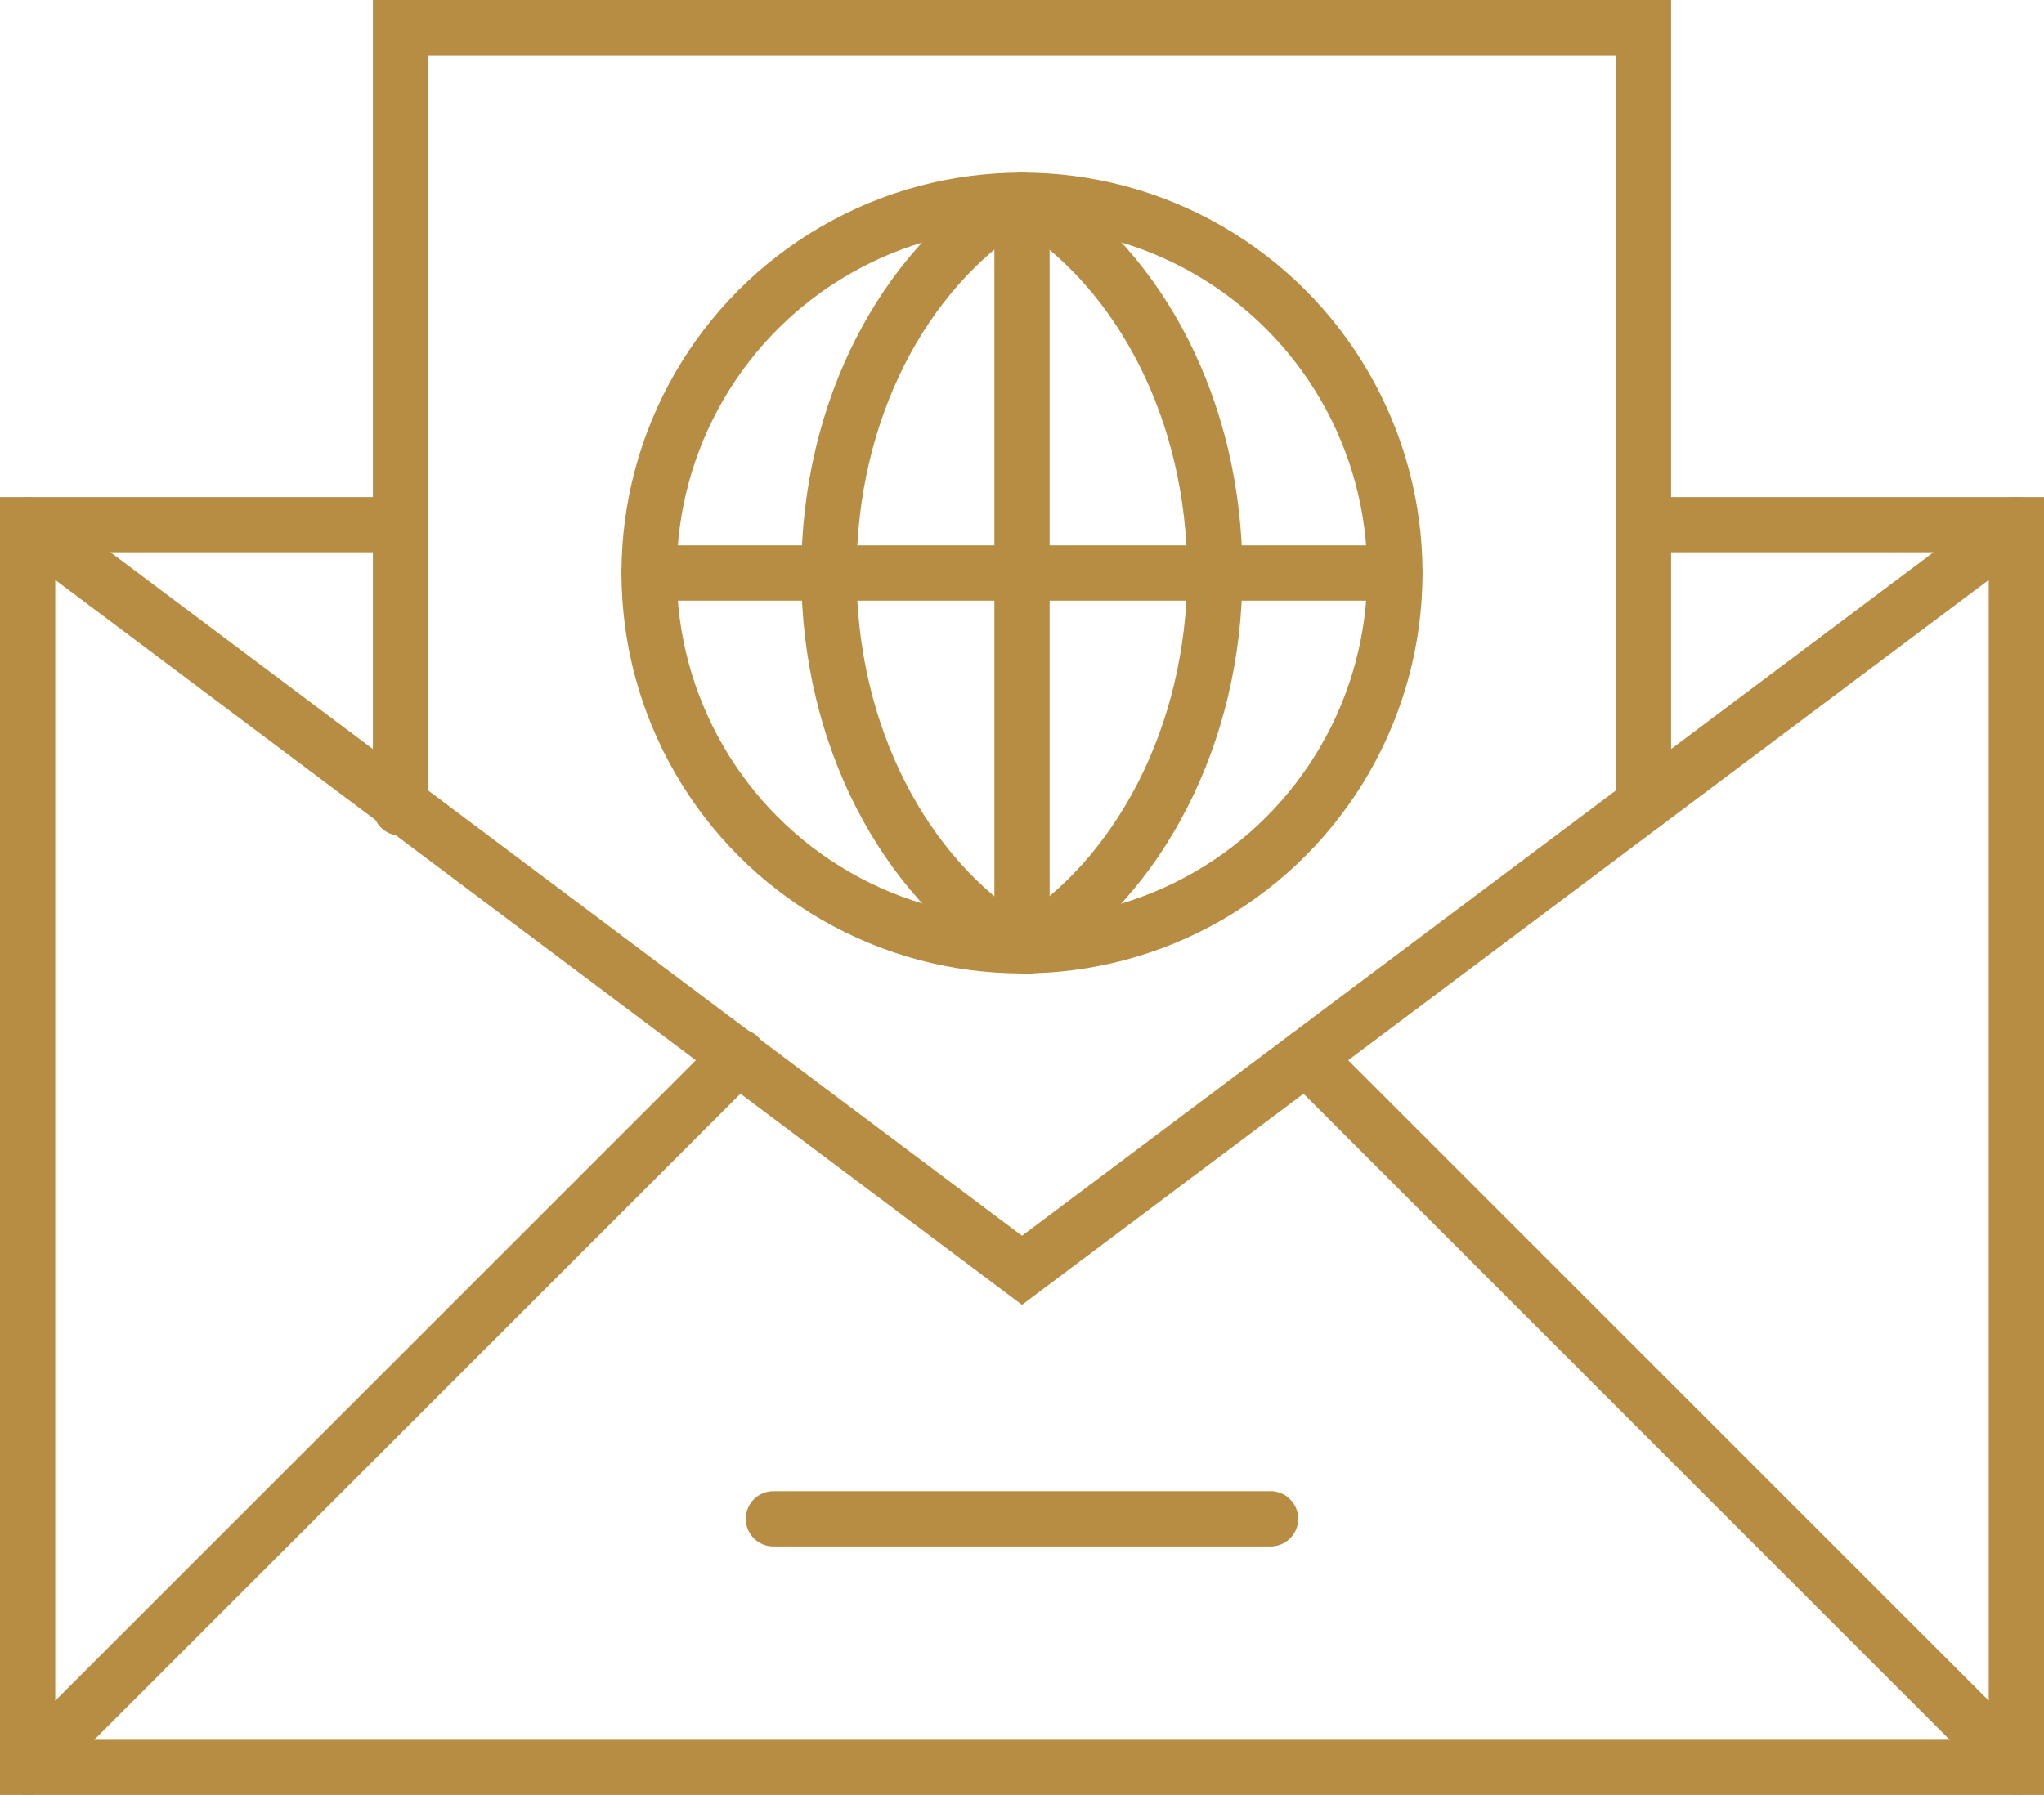 <?xml version="1.0" encoding="UTF-8"?>
<svg xmlns="http://www.w3.org/2000/svg" id="Warstwa_2" data-name="Warstwa 2" viewBox="0 0 74 65">
  <defs>
    <style>
      .cls-1 {
        fill: none;
        stroke: #b68d42;
        stroke-linecap: round;
        stroke-miterlimit: 10;
        stroke-width: 2px;
      }
    </style>
  </defs>
  <g id="Warstwa_1-2" data-name="Warstwa 1">
    <g>
      <polyline class="cls-1" points="59.5 19 73 19 73 64 1 64 1 19 14.5 19"></polyline>
      <polyline class="cls-1" points="59.5 29.12 59.5 1 14.5 1 14.5 29.26"></polyline>
      <line class="cls-1" x1="1" y1="64" x2="26.74" y2="38.26"></line>
      <line class="cls-1" x1="73" y1="64" x2="47.29" y2="38.29"></line>
      <circle class="cls-1" cx="37" cy="20.75" r="13.5"></circle>
      <g>
        <path class="cls-1" d="M37.31,7.31c3.96,2.48,6.67,7.57,6.67,13.44s-2.77,11.07-6.8,13.52"></path>
        <path class="cls-1" d="M36.73,34.22c-3.98-2.47-6.72-7.57-6.72-13.47s2.71-10.96,6.67-13.44"></path>
      </g>
      <line class="cls-1" x1="37" y1="7.25" x2="37" y2="34.25"></line>
      <line class="cls-1" x1="23.5" y1="20.75" x2="50.5" y2="20.75"></line>
      <line class="cls-1" x1="28" y1="55" x2="46" y2="55"></line>
      <polyline class="cls-1" points="1 19 37 46 73 19"></polyline>
    </g>
  </g>
</svg>
